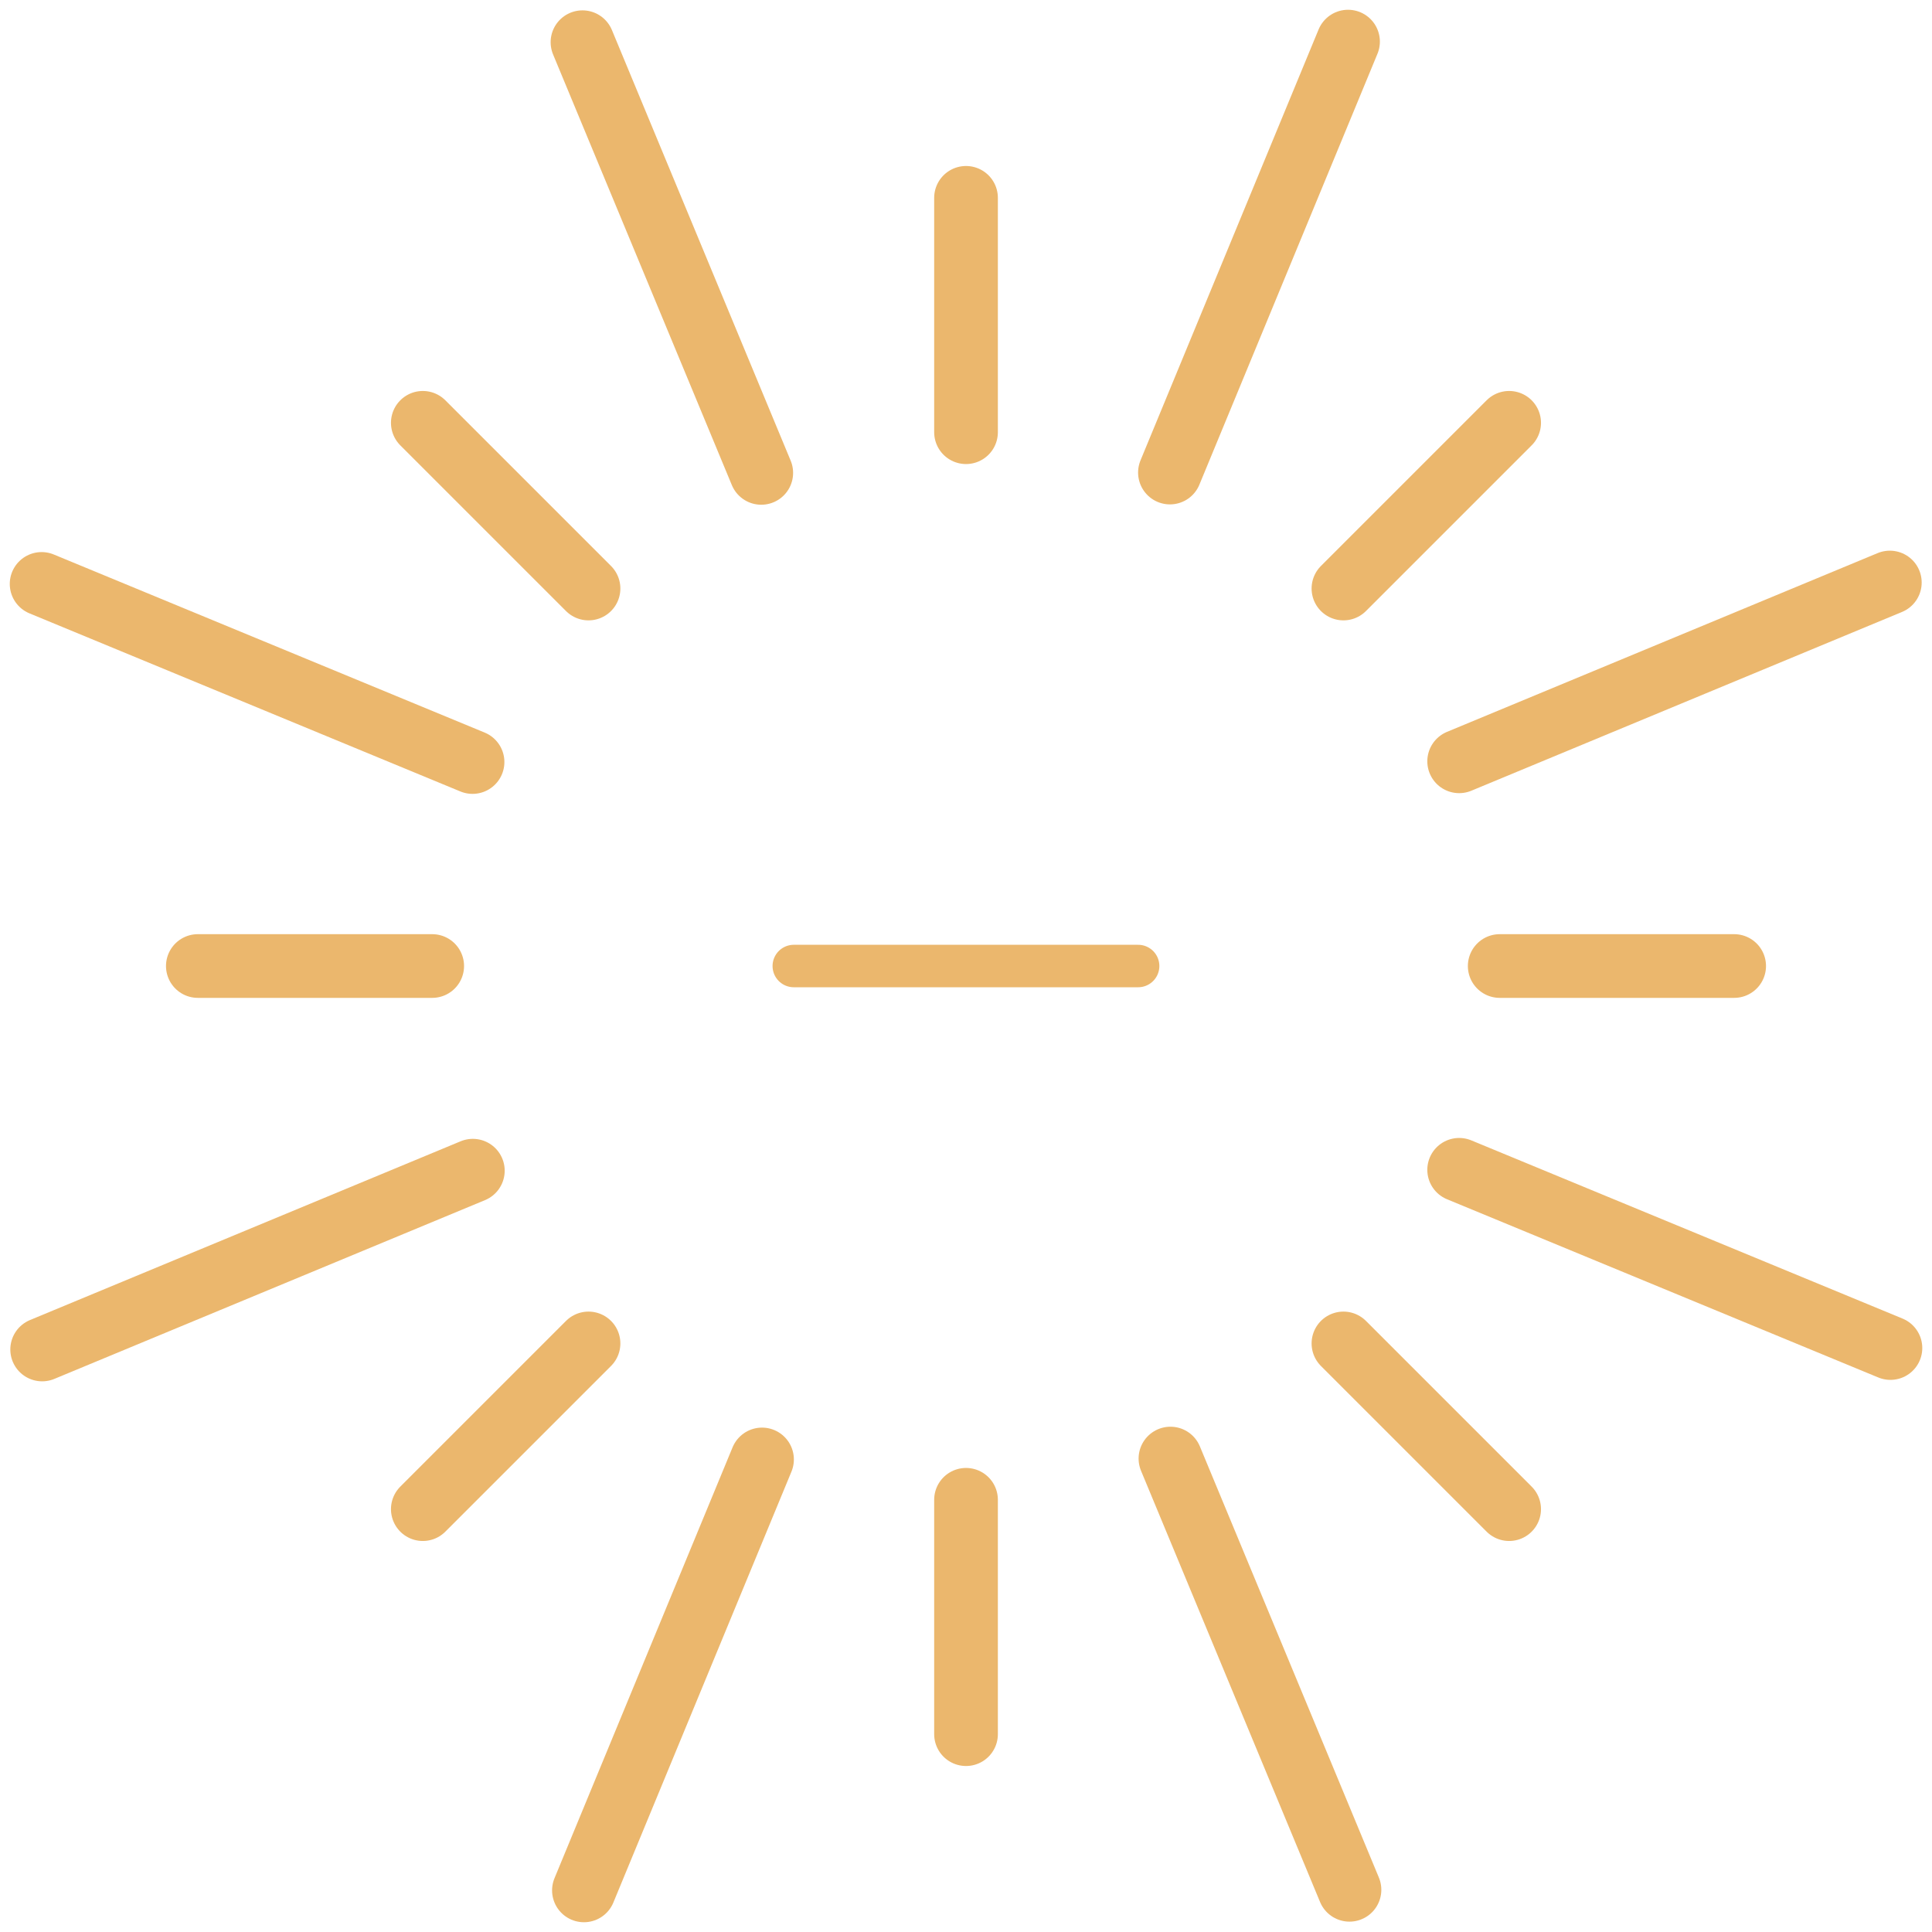 <svg xmlns="http://www.w3.org/2000/svg" width="45.497" height="45.497" viewBox="0 0 45.497 45.497">
  <g id="icon" transform="translate(-1311.502 -434.402)">
    <g id="Group_5261" data-name="Group 5261" transform="translate(1311.47 434.37)">
      <line id="Line_5899" data-name="Line 5899" y1="5.519" transform="translate(22.781 4.691)" fill="none" stroke="#ebb76d" stroke-linecap="round" stroke-linejoin="round" stroke-width="1.5"/>
      <line id="Line_5900" data-name="Line 5900" y1="3.902" x2="3.902" transform="translate(31.669 9.989)" fill="none" stroke="#ebb76d" stroke-linecap="round" stroke-linejoin="round" stroke-width="1.5"/>
      <line id="Line_5901" data-name="Line 5901" y2="5.519" transform="translate(22.781 35.351)" fill="none" stroke="#ebb76d" stroke-linecap="round" stroke-linejoin="round" stroke-width="1.5"/>
      <line id="Line_5902" data-name="Line 5902" x1="3.902" y2="3.902" transform="translate(9.989 31.669)" fill="none" stroke="#ebb76d" stroke-linecap="round" stroke-linejoin="round" stroke-width="1.5"/>
      <line id="Line_5903" data-name="Line 5903" x1="5.519" transform="translate(4.691 22.781)" fill="none" stroke="#ebb76d" stroke-linecap="round" stroke-linejoin="round" stroke-width="1.5"/>
      <line id="Line_5904" data-name="Line 5904" x1="3.902" y1="3.902" transform="translate(9.989 9.989)" fill="none" stroke="#ebb76d" stroke-linecap="round" stroke-linejoin="round" stroke-width="1.5"/>
      <line id="Line_5905" data-name="Line 5905" x2="5.521" transform="translate(35.349 22.781)" fill="none" stroke="#ebb76d" stroke-linecap="round" stroke-linejoin="round" stroke-width="1.5"/>
      <line id="Line_5906" data-name="Line 5906" x2="3.902" y2="3.902" transform="translate(31.669 31.669)" fill="none" stroke="#ebb76d" stroke-linecap="round" stroke-linejoin="round" stroke-width="1.5"/>
      <line id="Line_5907" data-name="Line 5907" x1="4.21" y1="10.142" transform="translate(13.749 1.026)" fill="none" stroke="#ebb76d" stroke-linecap="round" stroke-linejoin="round" stroke-width="1.5"/>
      <line id="Line_5908" data-name="Line 5908" y1="10.148" x2="4.194" transform="translate(27.583 1.012)" fill="none" stroke="#ebb76d" stroke-linecap="round" stroke-linejoin="round" stroke-width="1.5"/>
      <line id="Line_5909" data-name="Line 5909" x2="4.216" y2="10.155" transform="translate(27.595 34.38)" fill="none" stroke="#ebb76d" stroke-linecap="round" stroke-linejoin="round" stroke-width="1.5"/>
      <line id="Line_5910" data-name="Line 5910" x1="4.194" y2="10.148" transform="translate(13.783 34.401)" fill="none" stroke="#ebb76d" stroke-linecap="round" stroke-linejoin="round" stroke-width="1.5"/>
      <line id="Line_5911" data-name="Line 5911" x1="10.142" y2="4.21" transform="translate(1.025 27.601)" fill="none" stroke="#ebb76d" stroke-linecap="round" stroke-linejoin="round" stroke-width="1.5"/>
      <line id="Line_5912" data-name="Line 5912" x1="10.148" y1="4.194" transform="translate(1.012 13.783)" fill="none" stroke="#ebb76d" stroke-linecap="round" stroke-linejoin="round" stroke-width="1.5"/>
      <line id="Line_5913" data-name="Line 5913" y1="4.21" x2="10.142" transform="translate(34.394 13.75)" fill="none" stroke="#ebb76d" stroke-linecap="round" stroke-linejoin="round" stroke-width="1.5"/>
      <line id="Line_5914" data-name="Line 5914" x2="10.156" y2="4.197" transform="translate(34.394 27.58)" fill="none" stroke="#ebb76d" stroke-linecap="round" stroke-linejoin="round" stroke-width="1.5"/>
    </g>
    <path id="Path_28117" data-name="Path 28117" d="M6708.842-3766.849h8.109" transform="translate(-5378.647 4224)" fill="none" stroke="#ebb76d" stroke-linecap="round" stroke-width="1"/>
  </g>
</svg>
